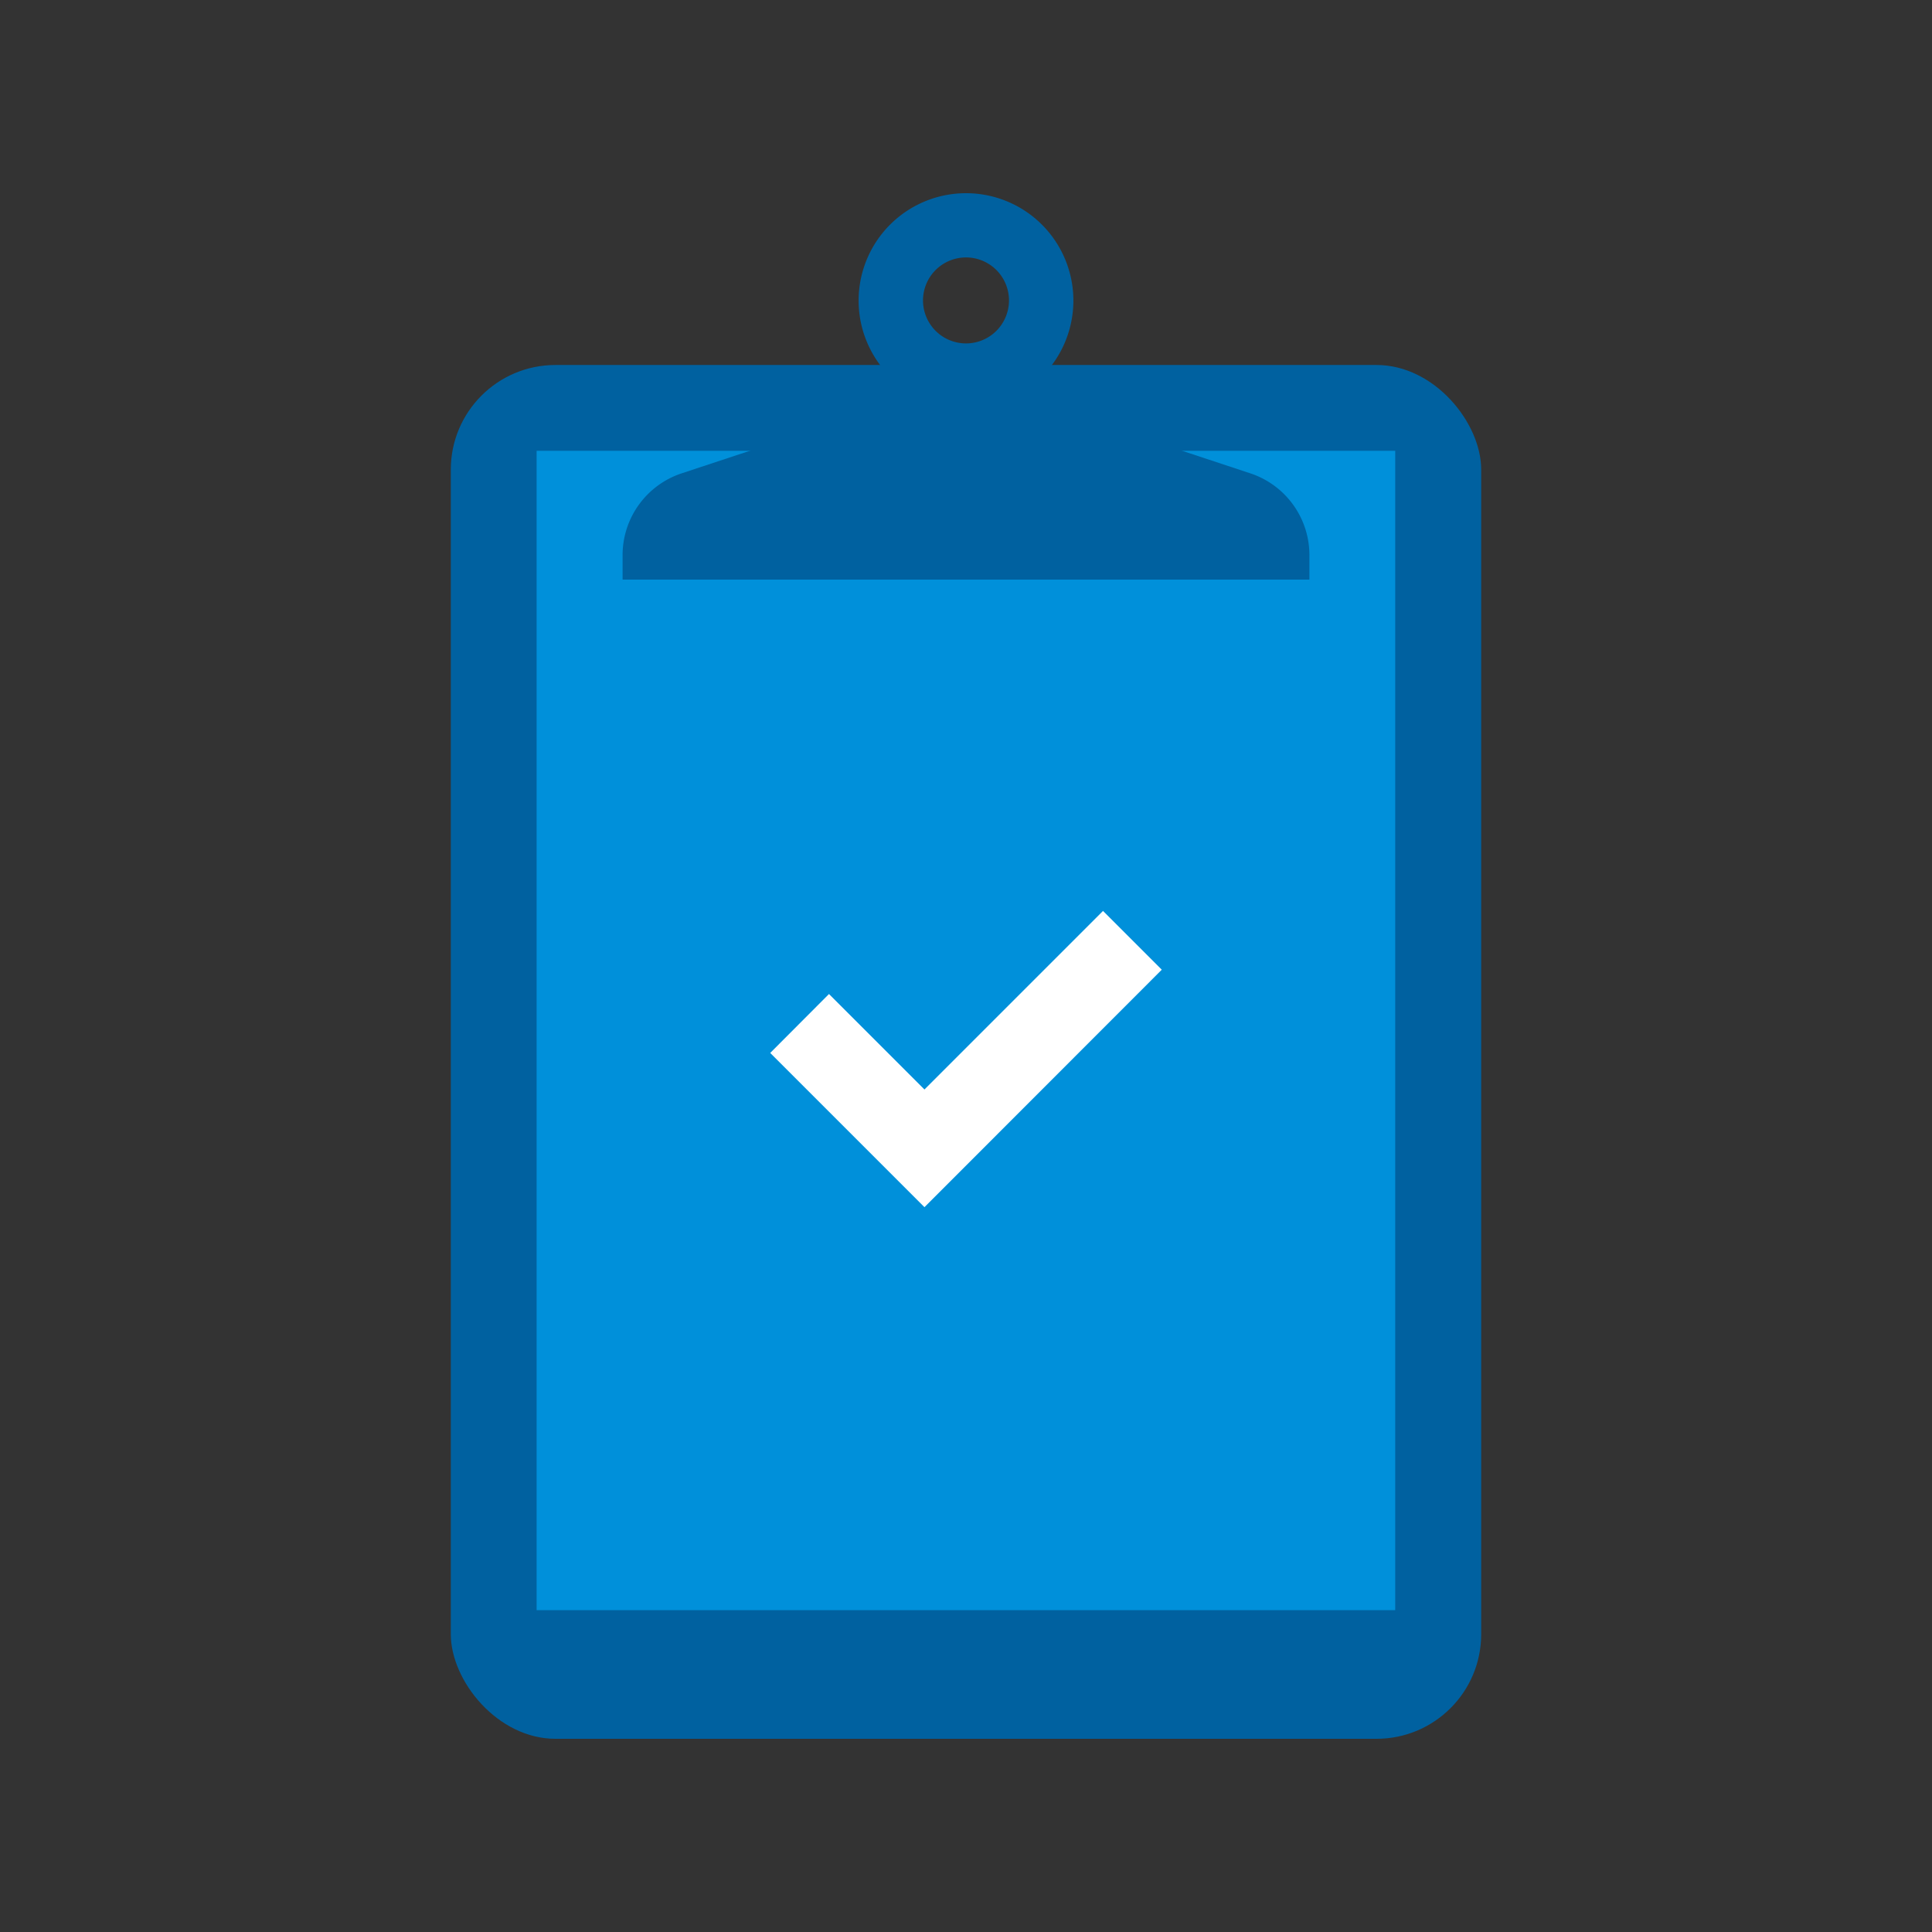 <svg id="Icon" xmlns="http://www.w3.org/2000/svg" viewBox="0 0 120 120"><rect x="0" y="0" width="120" height="120" fill="#333333" stroke="none"/><defs><style>.cls-1{fill:#0061a0;}.cls-2{fill:#0090da;}.cls-3{fill:#fff;}</style></defs><title>hr_Benefits-Enrollment</title><g id="_Group_" data-name="&lt;Group&gt;"><rect class="cls-1" x="28" y="22.67" width="64" height="85.33" rx="6.5" ry="6.5"/><path class="cls-1" d="M60,21.33a2.67,2.67,0,1,1,2.67-2.66A2.67,2.67,0,0,1,60,21.33M60,12a6.67,6.67,0,1,0,6.67,6.67A6.67,6.67,0,0,0,60,12"/><rect class="cls-2" x="33.33" y="28" width="53.33" height="72.01"/><path class="cls-1" d="M61.33,24H58.67L42.31,29.41a5.35,5.35,0,0,0-3.64,5.06V36H81.33V34.47a5.35,5.35,0,0,0-3.64-5.06Z"/><polygon class="cls-3" points="57.42 74.98 47.84 65.4 51.49 61.74 57.42 67.67 68.51 56.58 72.16 60.23 57.42 74.98"/></g></svg>